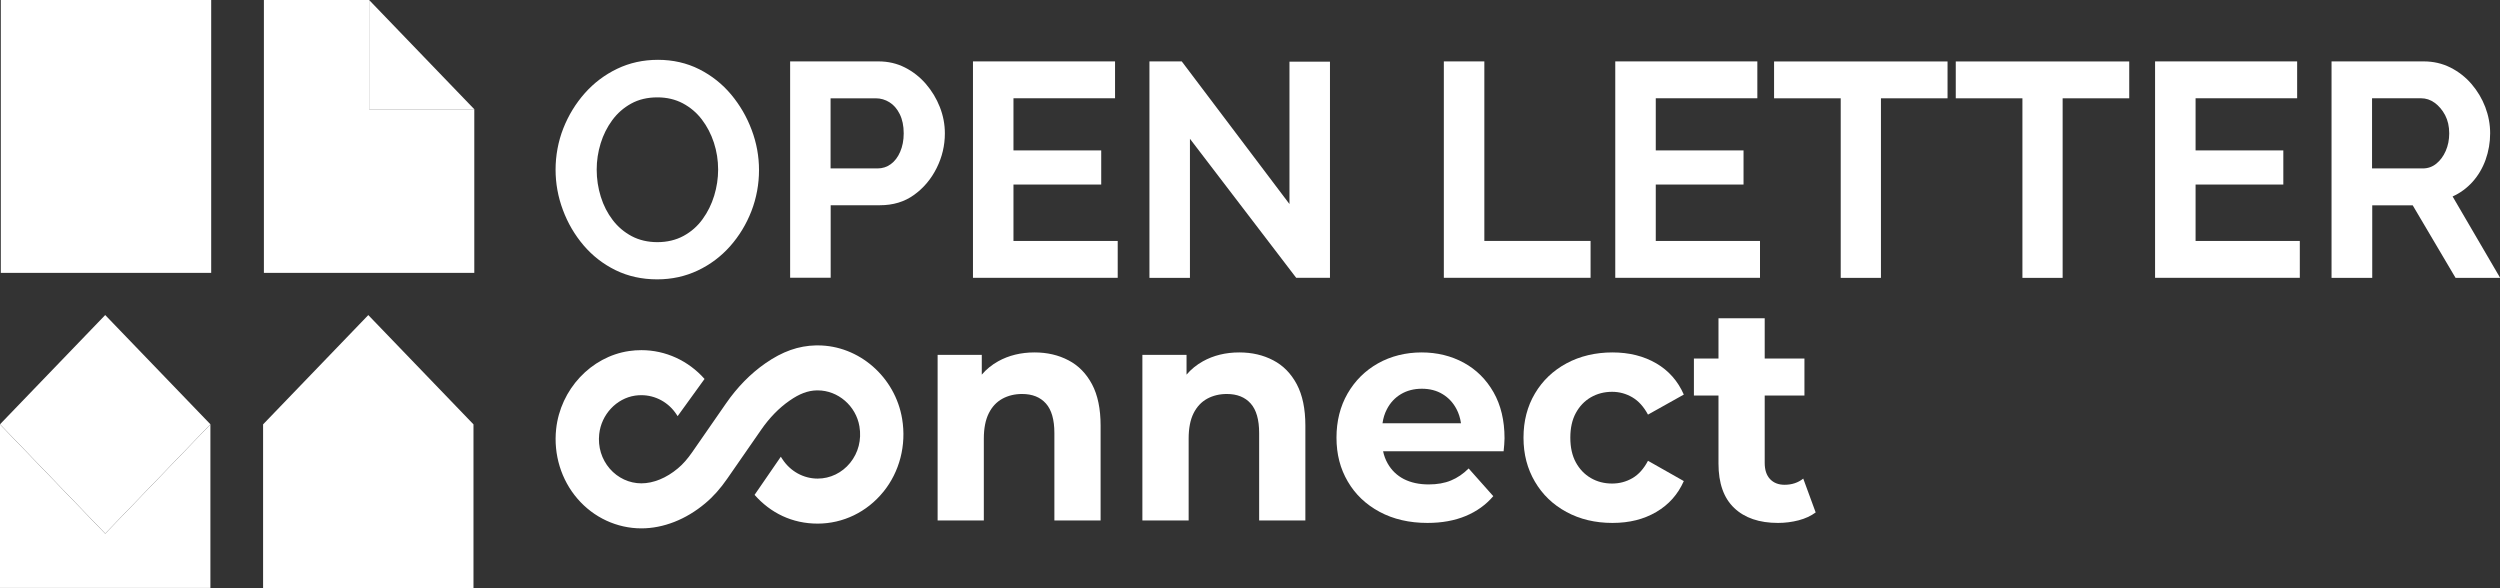 <svg width="170" height="40" viewBox="0 0 170 40" fill="none" xmlns="http://www.w3.org/2000/svg">
<rect x="0" y="0" width="170" height="40" fill="#333333" stroke="none"/>
<g clip-path="url(#clip0_90_969)">
<path d="M14.361 0H0.055V18.555H14.361V0Z" fill="white"/>
<path d="M25.099 0H17.945V18.555H32.252V7.429H25.099V0Z" fill="white"/>
<path d="M32.253 7.429H25.1V0L32.253 7.429Z" fill="white"/>
<path d="M32.197 28.857L25.044 21.425L17.89 28.857V40H32.197V28.857Z" fill="white"/>
<path d="M7.154 21.423L9.15527e-05 28.853L7.154 36.283L14.309 28.853L7.154 21.423Z" fill="white"/>
<path d="M9.15527e-05 28.857V39.98H14.307V28.857L7.153 36.286L9.15527e-05 28.857Z" fill="white"/>
<path d="M44.687 18.996C43.65 18.996 42.707 18.787 41.861 18.373C41.016 17.959 40.29 17.394 39.684 16.684C39.078 15.971 38.609 15.17 38.278 14.279C37.944 13.387 37.779 12.472 37.779 11.533C37.779 10.595 37.954 9.616 38.307 8.724C38.66 7.832 39.147 7.038 39.765 6.339C40.384 5.642 41.116 5.087 41.962 4.68C42.807 4.273 43.734 4.068 44.745 4.068C45.756 4.068 46.705 4.283 47.55 4.71C48.396 5.138 49.118 5.713 49.718 6.429C50.317 7.149 50.784 7.95 51.114 8.835C51.448 9.72 51.613 10.632 51.613 11.57C51.613 12.509 51.441 13.468 51.095 14.36C50.748 15.251 50.265 16.045 49.647 16.745C49.028 17.441 48.296 17.993 47.45 18.393C46.604 18.794 45.684 18.996 44.687 18.996ZM40.575 11.533C40.575 12.169 40.669 12.785 40.854 13.377C41.038 13.973 41.311 14.501 41.664 14.962C42.017 15.426 42.448 15.789 42.96 16.062C43.472 16.331 44.055 16.466 44.706 16.466C45.357 16.466 45.963 16.324 46.481 16.042C47 15.759 47.434 15.379 47.777 14.901C48.124 14.423 48.386 13.892 48.565 13.306C48.743 12.718 48.833 12.129 48.833 11.533C48.833 10.898 48.736 10.285 48.545 9.7C48.351 9.111 48.078 8.586 47.725 8.125C47.372 7.661 46.941 7.298 46.429 7.025C45.918 6.756 45.341 6.621 44.703 6.621C44.026 6.621 43.429 6.763 42.918 7.045C42.406 7.328 41.975 7.705 41.631 8.176C41.285 8.647 41.022 9.171 40.844 9.75C40.666 10.329 40.575 10.924 40.575 11.533Z" fill="white"/>
<path d="M53.729 18.895V4.175H59.738C60.39 4.175 60.989 4.313 61.533 4.589C62.078 4.865 62.554 5.238 62.962 5.709C63.367 6.181 63.684 6.705 63.911 7.284C64.138 7.866 64.251 8.458 64.251 9.067C64.251 9.895 64.064 10.685 63.691 11.429C63.318 12.176 62.806 12.785 62.155 13.253C61.504 13.724 60.73 13.956 59.839 13.956H56.486V18.888H53.732L53.729 18.895ZM56.482 11.453H59.677C60.011 11.453 60.309 11.355 60.574 11.163C60.84 10.968 61.054 10.689 61.212 10.322C61.371 9.955 61.452 9.538 61.452 9.067C61.452 8.556 61.361 8.122 61.183 7.762C61.005 7.402 60.772 7.133 60.483 6.954C60.198 6.776 59.887 6.685 59.554 6.685H56.479V11.453H56.482Z" fill="white"/>
<path d="M76.004 16.385V18.891H66.162V4.175H75.823V6.682H68.916V10.228H74.883V12.549H68.916V16.385H76.001H76.004Z" fill="white"/>
<path d="M80.916 9.441V18.895H78.162V4.175H80.359L87.684 13.875V4.195H90.438V18.891H88.141L80.916 9.437V9.441Z" fill="white"/>
<path d="M98.181 18.895V4.175H100.935V16.385H108.159V18.891H98.178L98.181 18.895Z" fill="white"/>
<path d="M119.68 16.385V18.891H109.838V4.175H119.499V6.682H112.592V10.228H118.56V12.549H112.592V16.385H119.677H119.68Z" fill="white"/>
<path d="M132.436 6.685H127.904V18.895H125.169V6.685H120.637V4.179H132.433V6.685H132.436Z" fill="white"/>
<path d="M144.791 6.685H140.259V18.895H137.525V6.685H132.992V4.179H144.788V6.685H144.791Z" fill="white"/>
<path d="M156.387 16.385V18.891H146.545V4.175H156.206V6.682H149.299V10.228H155.266V12.549H149.299V16.385H156.384H156.387Z" fill="white"/>
<path d="M158.545 18.895V4.175H164.814C165.465 4.175 166.068 4.313 166.622 4.589C167.172 4.865 167.652 5.238 168.06 5.709C168.465 6.181 168.779 6.705 169 7.284C169.22 7.866 169.33 8.458 169.33 9.067C169.33 9.676 169.226 10.289 169.022 10.861C168.815 11.436 168.52 11.934 168.135 12.364C167.749 12.792 167.296 13.125 166.777 13.36L170.01 18.895H166.978L164.065 13.963H161.312V18.895H158.558H158.545ZM161.299 11.453H164.752C165.099 11.453 165.403 11.345 165.669 11.13C165.935 10.914 166.149 10.628 166.307 10.268C166.466 9.908 166.547 9.508 166.547 9.067C166.547 8.596 166.453 8.186 166.269 7.832C166.081 7.479 165.844 7.2 165.559 6.991C165.274 6.783 164.963 6.682 164.632 6.682H161.299V11.449V11.453Z" fill="white"/>
<path d="M74.258 26.132C73.866 25.398 73.335 24.853 72.654 24.5C71.977 24.143 71.206 23.965 70.347 23.965C69.421 23.965 68.595 24.167 67.869 24.571C67.438 24.813 67.069 25.112 66.761 25.476V24.133H63.758V35.391H66.9V29.826C66.9 29.126 67.014 28.554 67.234 28.11C67.454 27.663 67.765 27.333 68.161 27.114C68.556 26.899 69.003 26.791 69.502 26.791C70.198 26.791 70.74 27.006 71.125 27.441C71.507 27.871 71.698 28.541 71.698 29.449V35.391H74.841V28.944C74.841 27.8 74.647 26.865 74.258 26.132Z" fill="white"/>
<path d="M88.182 26.132C87.79 25.398 87.258 24.853 86.578 24.5C85.901 24.143 85.13 23.965 84.271 23.965C83.345 23.965 82.519 24.167 81.793 24.571C81.362 24.813 80.993 25.112 80.685 25.476V24.133H77.682V35.391H80.828V29.826C80.828 29.126 80.938 28.554 81.158 28.11C81.381 27.663 81.689 27.333 82.085 27.114C82.48 26.899 82.927 26.791 83.426 26.791C84.122 26.791 84.663 27.006 85.049 27.441C85.431 27.871 85.622 28.541 85.622 29.449V35.391H88.765V28.944C88.765 27.8 88.57 26.865 88.182 26.132Z" fill="white"/>
<path d="M101.563 26.677C101.064 25.802 100.39 25.133 99.538 24.665C98.682 24.201 97.727 23.965 96.664 23.965C95.601 23.965 94.578 24.214 93.703 24.709C92.828 25.203 92.141 25.886 91.636 26.758C91.134 27.632 90.881 28.631 90.881 29.762C90.881 30.892 91.137 31.872 91.649 32.743C92.158 33.618 92.88 34.304 93.813 34.805C94.746 35.307 95.832 35.559 97.069 35.559C98.047 35.559 98.916 35.401 99.667 35.088C100.419 34.775 101.044 34.324 101.543 33.739L99.868 31.855C99.505 32.218 99.107 32.491 98.669 32.672C98.232 32.854 97.727 32.941 97.15 32.941C96.505 32.941 95.942 32.82 95.465 32.578C94.989 32.332 94.62 31.976 94.357 31.508C94.215 31.256 94.111 30.98 94.05 30.684H102.246C102.259 30.543 102.275 30.395 102.288 30.233C102.301 30.072 102.308 29.93 102.308 29.802C102.308 28.591 102.058 27.548 101.563 26.677ZM94.011 28.78C94.059 28.43 94.16 28.11 94.309 27.827C94.536 27.387 94.856 27.044 95.264 26.801C95.676 26.556 96.149 26.434 96.687 26.434C97.225 26.434 97.694 26.556 98.096 26.801C98.498 27.044 98.815 27.383 99.042 27.817C99.194 28.103 99.295 28.423 99.347 28.78H94.011Z" fill="white"/>
<path d="M111.004 32.514C110.579 32.76 110.119 32.881 109.624 32.881C109.086 32.881 108.603 32.756 108.172 32.504C107.741 32.252 107.404 31.895 107.155 31.438C106.905 30.977 106.782 30.418 106.782 29.762C106.782 29.106 106.905 28.547 107.155 28.087C107.404 27.629 107.741 27.272 108.172 27.02C108.603 26.771 109.086 26.643 109.624 26.643C110.119 26.643 110.579 26.771 111.004 27.02C111.428 27.272 111.778 27.663 112.063 28.194L114.499 26.831C114.098 25.913 113.472 25.203 112.627 24.709C111.778 24.214 110.787 23.965 109.643 23.965C108.499 23.965 107.434 24.214 106.52 24.709C105.606 25.203 104.89 25.886 104.375 26.758C103.857 27.632 103.598 28.631 103.598 29.762C103.598 30.892 103.857 31.875 104.375 32.756C104.89 33.635 105.606 34.321 106.52 34.815C107.434 35.31 108.473 35.559 109.643 35.559C110.813 35.559 111.778 35.31 112.627 34.815C113.472 34.321 114.098 33.621 114.499 32.713L112.063 31.333C111.778 31.875 111.428 32.269 111.004 32.514Z" fill="white"/>
<path d="M122.621 32.544C122.271 32.824 121.846 32.965 121.351 32.965C120.933 32.965 120.606 32.834 120.363 32.578C120.12 32.319 120 31.952 120 31.478V21.644H116.857V31.522C116.857 32.861 117.214 33.867 117.926 34.543C118.636 35.219 119.63 35.559 120.907 35.559C121.39 35.559 121.856 35.498 122.307 35.381C122.757 35.263 123.142 35.084 123.466 34.846L122.621 32.544ZM115.186 24.382V26.895H122.702V24.382H115.186Z" fill="white"/>
<path d="M60.065 33.446C58.954 34.819 57.327 35.606 55.6 35.606C53.874 35.606 52.403 34.889 51.311 33.651L53.096 31.057L53.203 31.222C53.744 32.05 54.638 32.544 55.6 32.544C56.453 32.544 57.259 32.154 57.81 31.474C58.367 30.785 58.594 29.907 58.442 28.998C58.209 27.602 56.987 26.546 55.604 26.546H55.542C54.936 26.559 54.363 26.774 53.689 27.245C52.97 27.743 52.319 28.413 51.752 29.234L49.461 32.538C48.991 33.221 48.496 33.776 47.951 34.23C46.646 35.327 45.107 35.929 43.613 35.929C41.958 35.929 40.37 35.196 39.266 33.91C38.161 32.629 37.633 30.906 37.817 29.183C38.102 26.482 40.189 24.251 42.774 23.871C43.053 23.83 43.335 23.81 43.617 23.81C45.262 23.81 46.814 24.53 47.909 25.768L46.079 28.298L46.011 28.194C45.473 27.363 44.572 26.872 43.61 26.872C43.468 26.872 43.325 26.882 43.186 26.902C41.916 27.091 40.889 28.187 40.746 29.52C40.652 30.391 40.908 31.226 41.462 31.868C42.013 32.504 42.794 32.867 43.613 32.867C44.433 32.867 45.318 32.504 46.098 31.848C46.435 31.569 46.753 31.205 47.07 30.748L49.361 27.444C50.132 26.327 51.039 25.405 52.05 24.702C53.206 23.898 54.298 23.511 55.487 23.487C55.529 23.487 55.571 23.487 55.613 23.487C58.409 23.487 60.872 25.634 61.345 28.48C61.643 30.27 61.176 32.08 60.065 33.449V33.446Z" fill="white"/>
</g>
<defs>
<clipPath id="clip0_90_969">
<rect width="170" height="40" fill="white"/>
</clipPath>
</defs>
</svg>

